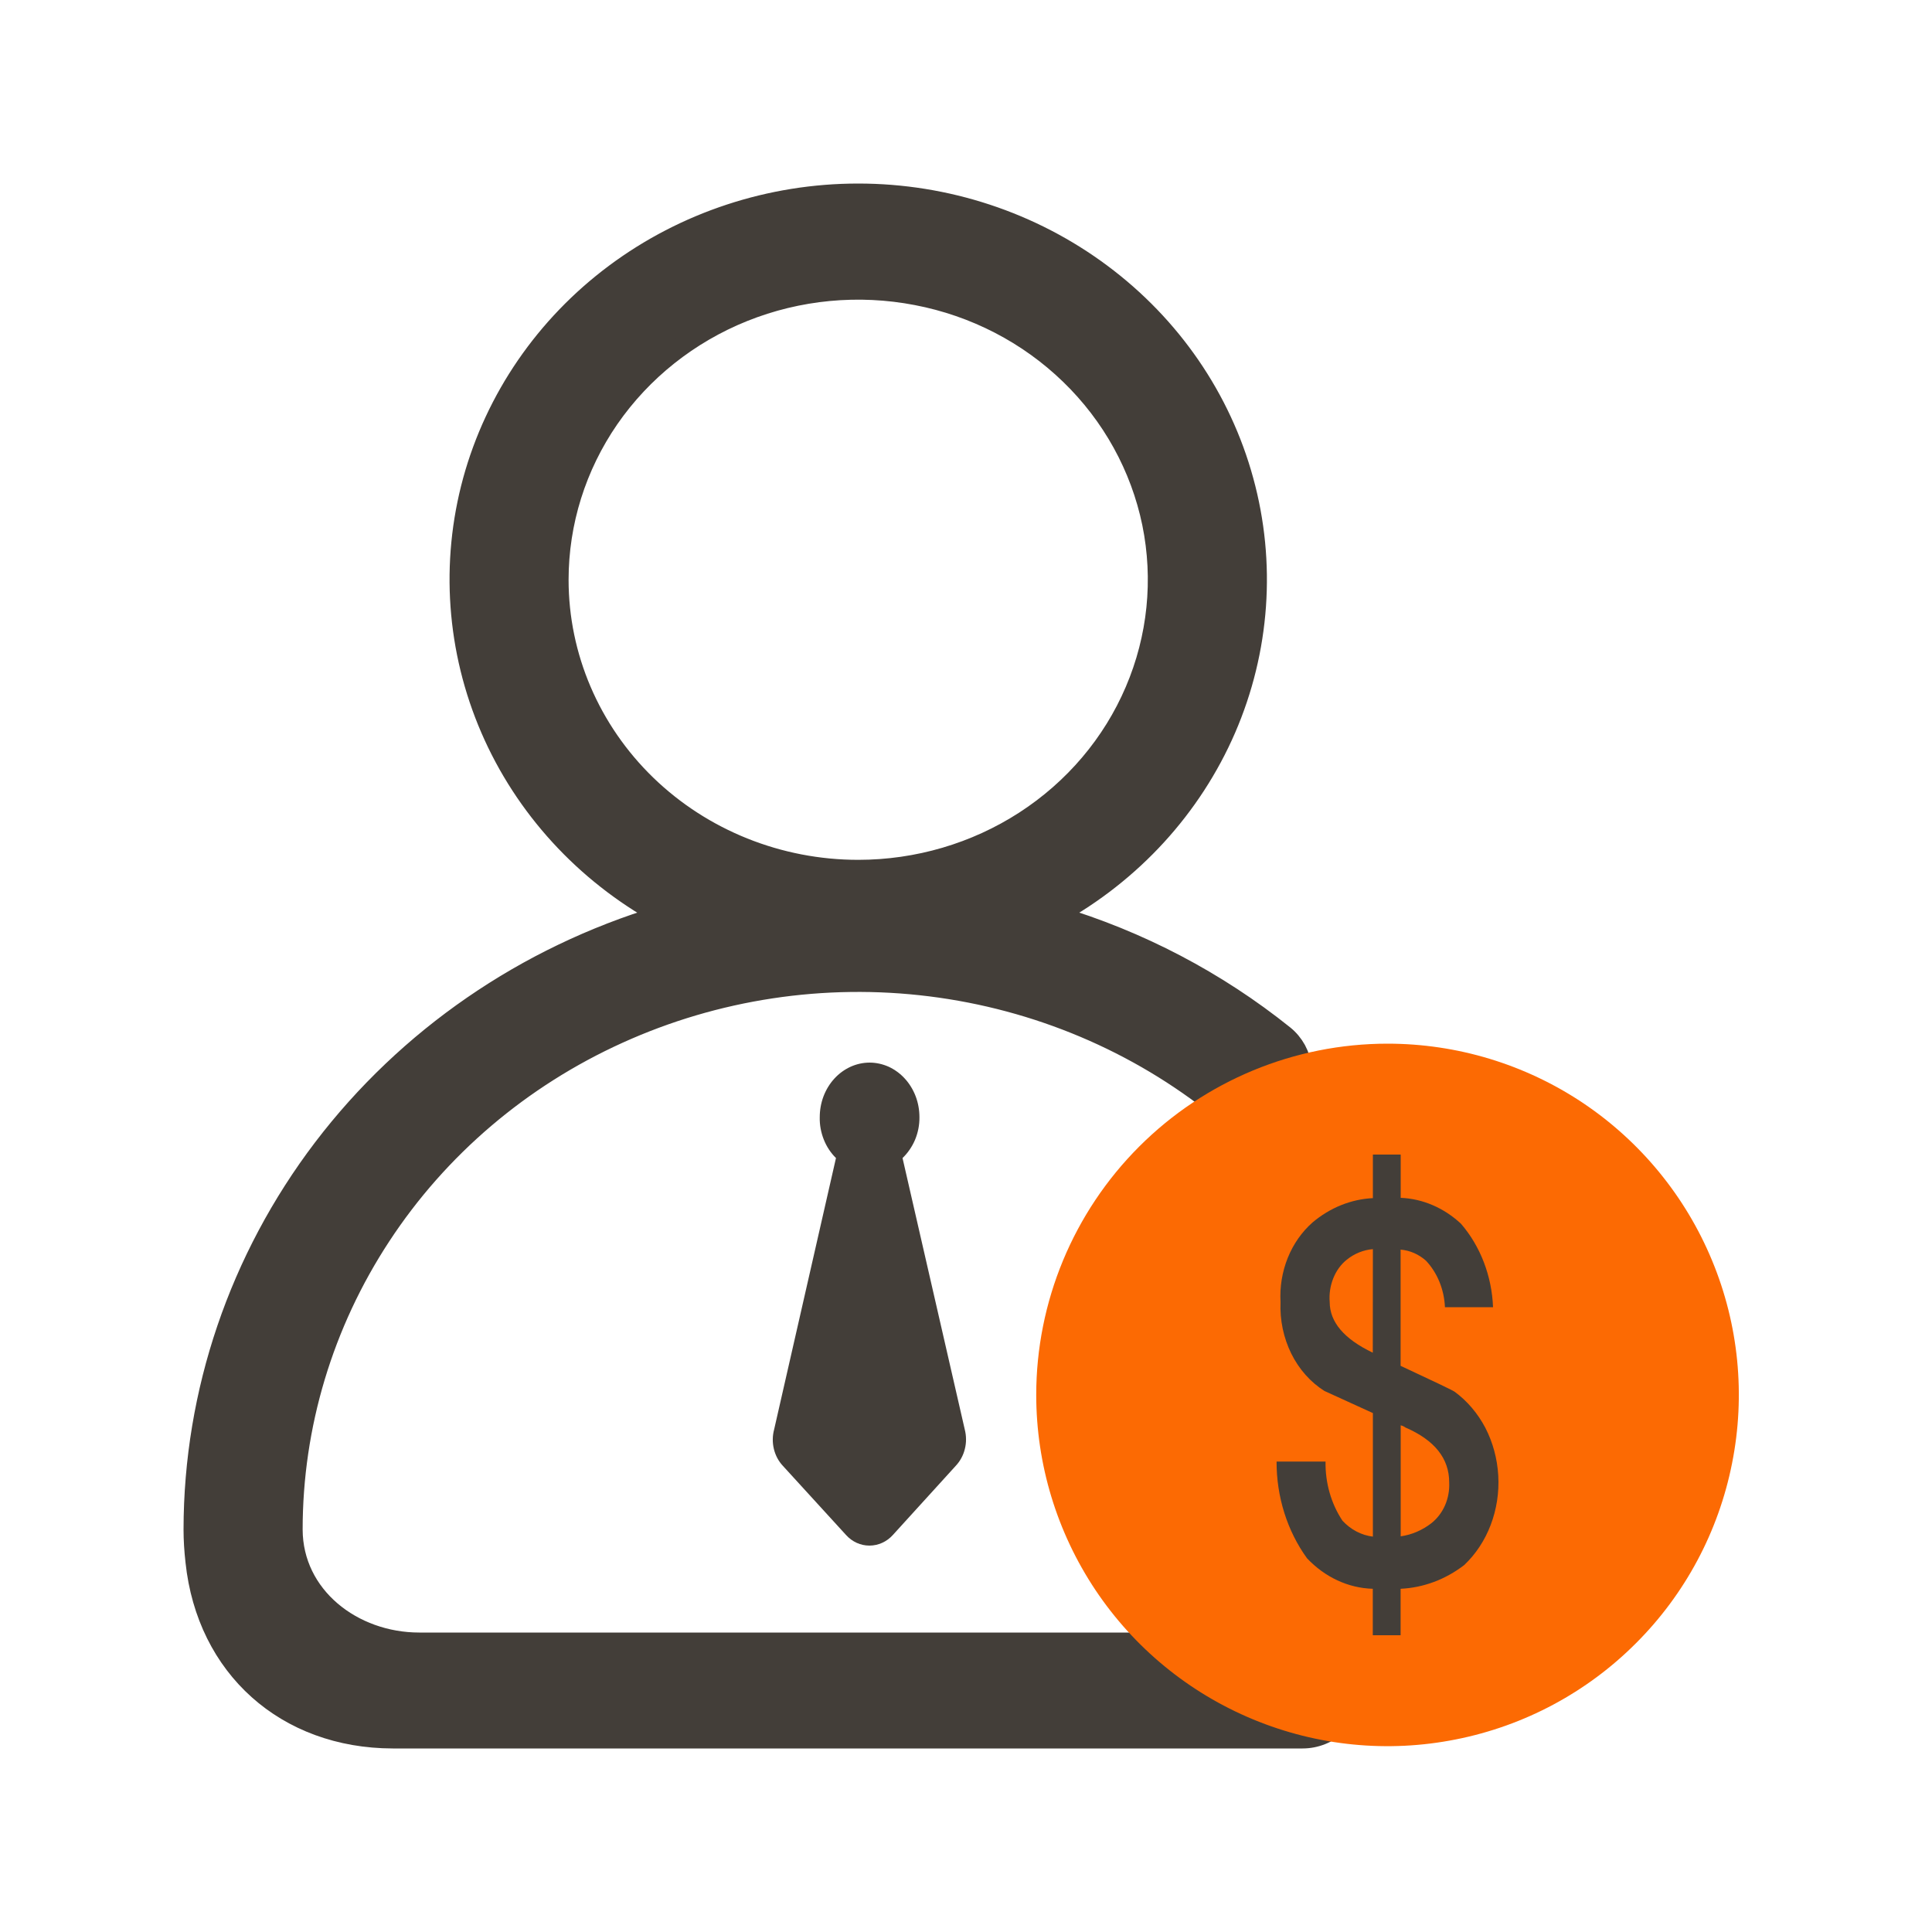 <svg width="20" height="20" viewBox="0 0 20 20" fill="none" xmlns="http://www.w3.org/2000/svg">
<path d="M13.359 11.418C13.403 11.367 13.436 11.309 13.456 11.247C13.477 11.184 13.484 11.118 13.478 11.053C13.472 10.987 13.452 10.924 13.421 10.866C13.389 10.808 13.346 10.756 13.294 10.714C12.597 10.155 11.794 9.733 10.929 9.475C11.721 9.038 12.341 8.36 12.694 7.546C13.046 6.732 13.111 5.828 12.877 4.975C12.644 4.122 12.126 3.368 11.403 2.83C10.681 2.292 9.796 2 8.884 2C7.973 2 7.087 2.292 6.365 2.83C5.643 3.368 5.125 4.122 4.891 4.975C4.658 5.828 4.723 6.732 5.075 7.546C5.427 8.36 6.048 9.038 6.84 9.475C5.438 9.897 4.213 10.741 3.342 11.885C2.472 13.029 2.001 14.413 2 15.834C2 15.94 2.007 16.051 2.02 16.166C2.137 17.265 2.959 17.998 4.066 18V18H13.484C13.621 18 13.752 17.947 13.849 17.854C13.946 17.76 14 17.633 14 17.5C14 17.367 13.946 17.24 13.849 17.147C13.752 17.053 13.621 17 13.484 17H4.361H4.34C3.652 17 3.035 16.521 3.033 15.834V15.834C3.033 14.757 3.35 13.703 3.947 12.794C4.543 11.885 5.395 11.16 6.402 10.704C7.409 10.247 8.53 10.077 9.632 10.215C10.735 10.353 11.775 10.792 12.629 11.481C12.681 11.524 12.742 11.556 12.806 11.576C12.871 11.596 12.94 11.604 13.008 11.598C13.076 11.592 13.142 11.573 13.202 11.542C13.262 11.511 13.316 11.469 13.359 11.418ZM5.786 6.002C5.786 5.408 5.968 4.828 6.308 4.335C6.649 3.842 7.133 3.457 7.699 3.23C8.265 3.003 8.888 2.944 9.489 3.06C10.09 3.175 10.642 3.461 11.075 3.881C11.508 4.3 11.803 4.835 11.923 5.416C12.042 5.998 11.981 6.601 11.746 7.15C11.512 7.698 11.115 8.166 10.605 8.496C10.096 8.825 9.497 9.001 8.884 9.001C8.063 9.001 7.275 8.685 6.694 8.123C6.113 7.56 5.786 6.797 5.786 6.002Z" fill="#433E39" stroke="#433E39" stroke-width="0.2"/>
<path d="M8.014 14.797C7.996 14.863 7.995 14.933 8.011 14.999C8.027 15.066 8.059 15.126 8.104 15.174L8.758 15.89C8.822 15.961 8.909 16 9 16C9.091 16 9.179 15.961 9.243 15.89L9.894 15.174C9.939 15.126 9.972 15.066 9.988 15C10.005 14.933 10.004 14.863 9.987 14.797L9.343 11.988C9.398 11.935 9.442 11.871 9.473 11.798C9.503 11.725 9.519 11.646 9.518 11.566C9.518 11.491 9.505 11.418 9.479 11.349C9.453 11.281 9.415 11.218 9.367 11.166C9.319 11.113 9.262 11.072 9.2 11.043C9.137 11.015 9.07 11 9.002 11C8.934 11 8.867 11.015 8.805 11.043C8.742 11.072 8.685 11.113 8.637 11.166C8.589 11.218 8.551 11.281 8.525 11.349C8.499 11.418 8.486 11.491 8.486 11.566C8.484 11.645 8.499 11.724 8.528 11.797C8.557 11.87 8.6 11.935 8.654 11.988L8.014 14.797Z" fill="#433E39"/>
<path d="M10.727 14.44C10.727 15.159 10.941 15.862 11.34 16.46C11.74 17.058 12.308 17.524 12.972 17.799C13.637 18.075 14.368 18.147 15.073 18.006C15.779 17.866 16.427 17.52 16.935 17.011C17.444 16.503 17.79 15.855 17.93 15.149C18.071 14.444 17.999 13.713 17.723 13.048C17.448 12.384 16.982 11.816 16.384 11.416C15.786 11.017 15.083 10.804 14.364 10.804C13.399 10.804 12.475 11.187 11.793 11.869C11.111 12.551 10.727 13.476 10.727 14.44Z" fill="#FC6A03"/>
<path d="M14.212 11.952H14.5V12.4C14.728 12.409 14.948 12.504 15.124 12.668C15.325 12.901 15.443 13.208 15.456 13.532H14.958C14.95 13.349 14.88 13.177 14.762 13.051C14.687 12.984 14.595 12.944 14.499 12.936V14.139C14.851 14.303 15.037 14.392 15.058 14.407C15.188 14.502 15.297 14.63 15.376 14.78C15.454 14.931 15.5 15.101 15.51 15.275C15.52 15.45 15.493 15.624 15.432 15.785C15.371 15.946 15.277 16.088 15.158 16.201C14.963 16.351 14.735 16.436 14.499 16.447V16.928H14.211V16.447C13.957 16.44 13.715 16.327 13.53 16.131C13.325 15.848 13.214 15.494 13.215 15.13H13.722C13.718 15.35 13.78 15.566 13.897 15.742C13.983 15.835 14.094 15.893 14.212 15.907V14.628L13.71 14.399C13.566 14.308 13.447 14.174 13.367 14.012C13.287 13.849 13.248 13.665 13.256 13.48C13.247 13.322 13.273 13.165 13.331 13.021C13.389 12.877 13.477 12.752 13.587 12.655C13.768 12.502 13.986 12.414 14.212 12.403V11.952ZM14.212 12.931C14.114 12.939 14.02 12.977 13.941 13.041C13.88 13.09 13.832 13.157 13.802 13.233C13.771 13.31 13.758 13.395 13.765 13.478C13.765 13.686 13.914 13.861 14.211 14.003L14.212 12.931ZM14.5 15.904C14.614 15.888 14.724 15.841 14.819 15.767C14.878 15.72 14.927 15.656 14.959 15.583C14.991 15.509 15.006 15.427 15.002 15.345C15.002 15.098 14.851 14.908 14.548 14.777C14.534 14.766 14.518 14.759 14.5 14.755L14.5 15.904Z" fill="#433E39"/>
</svg>
